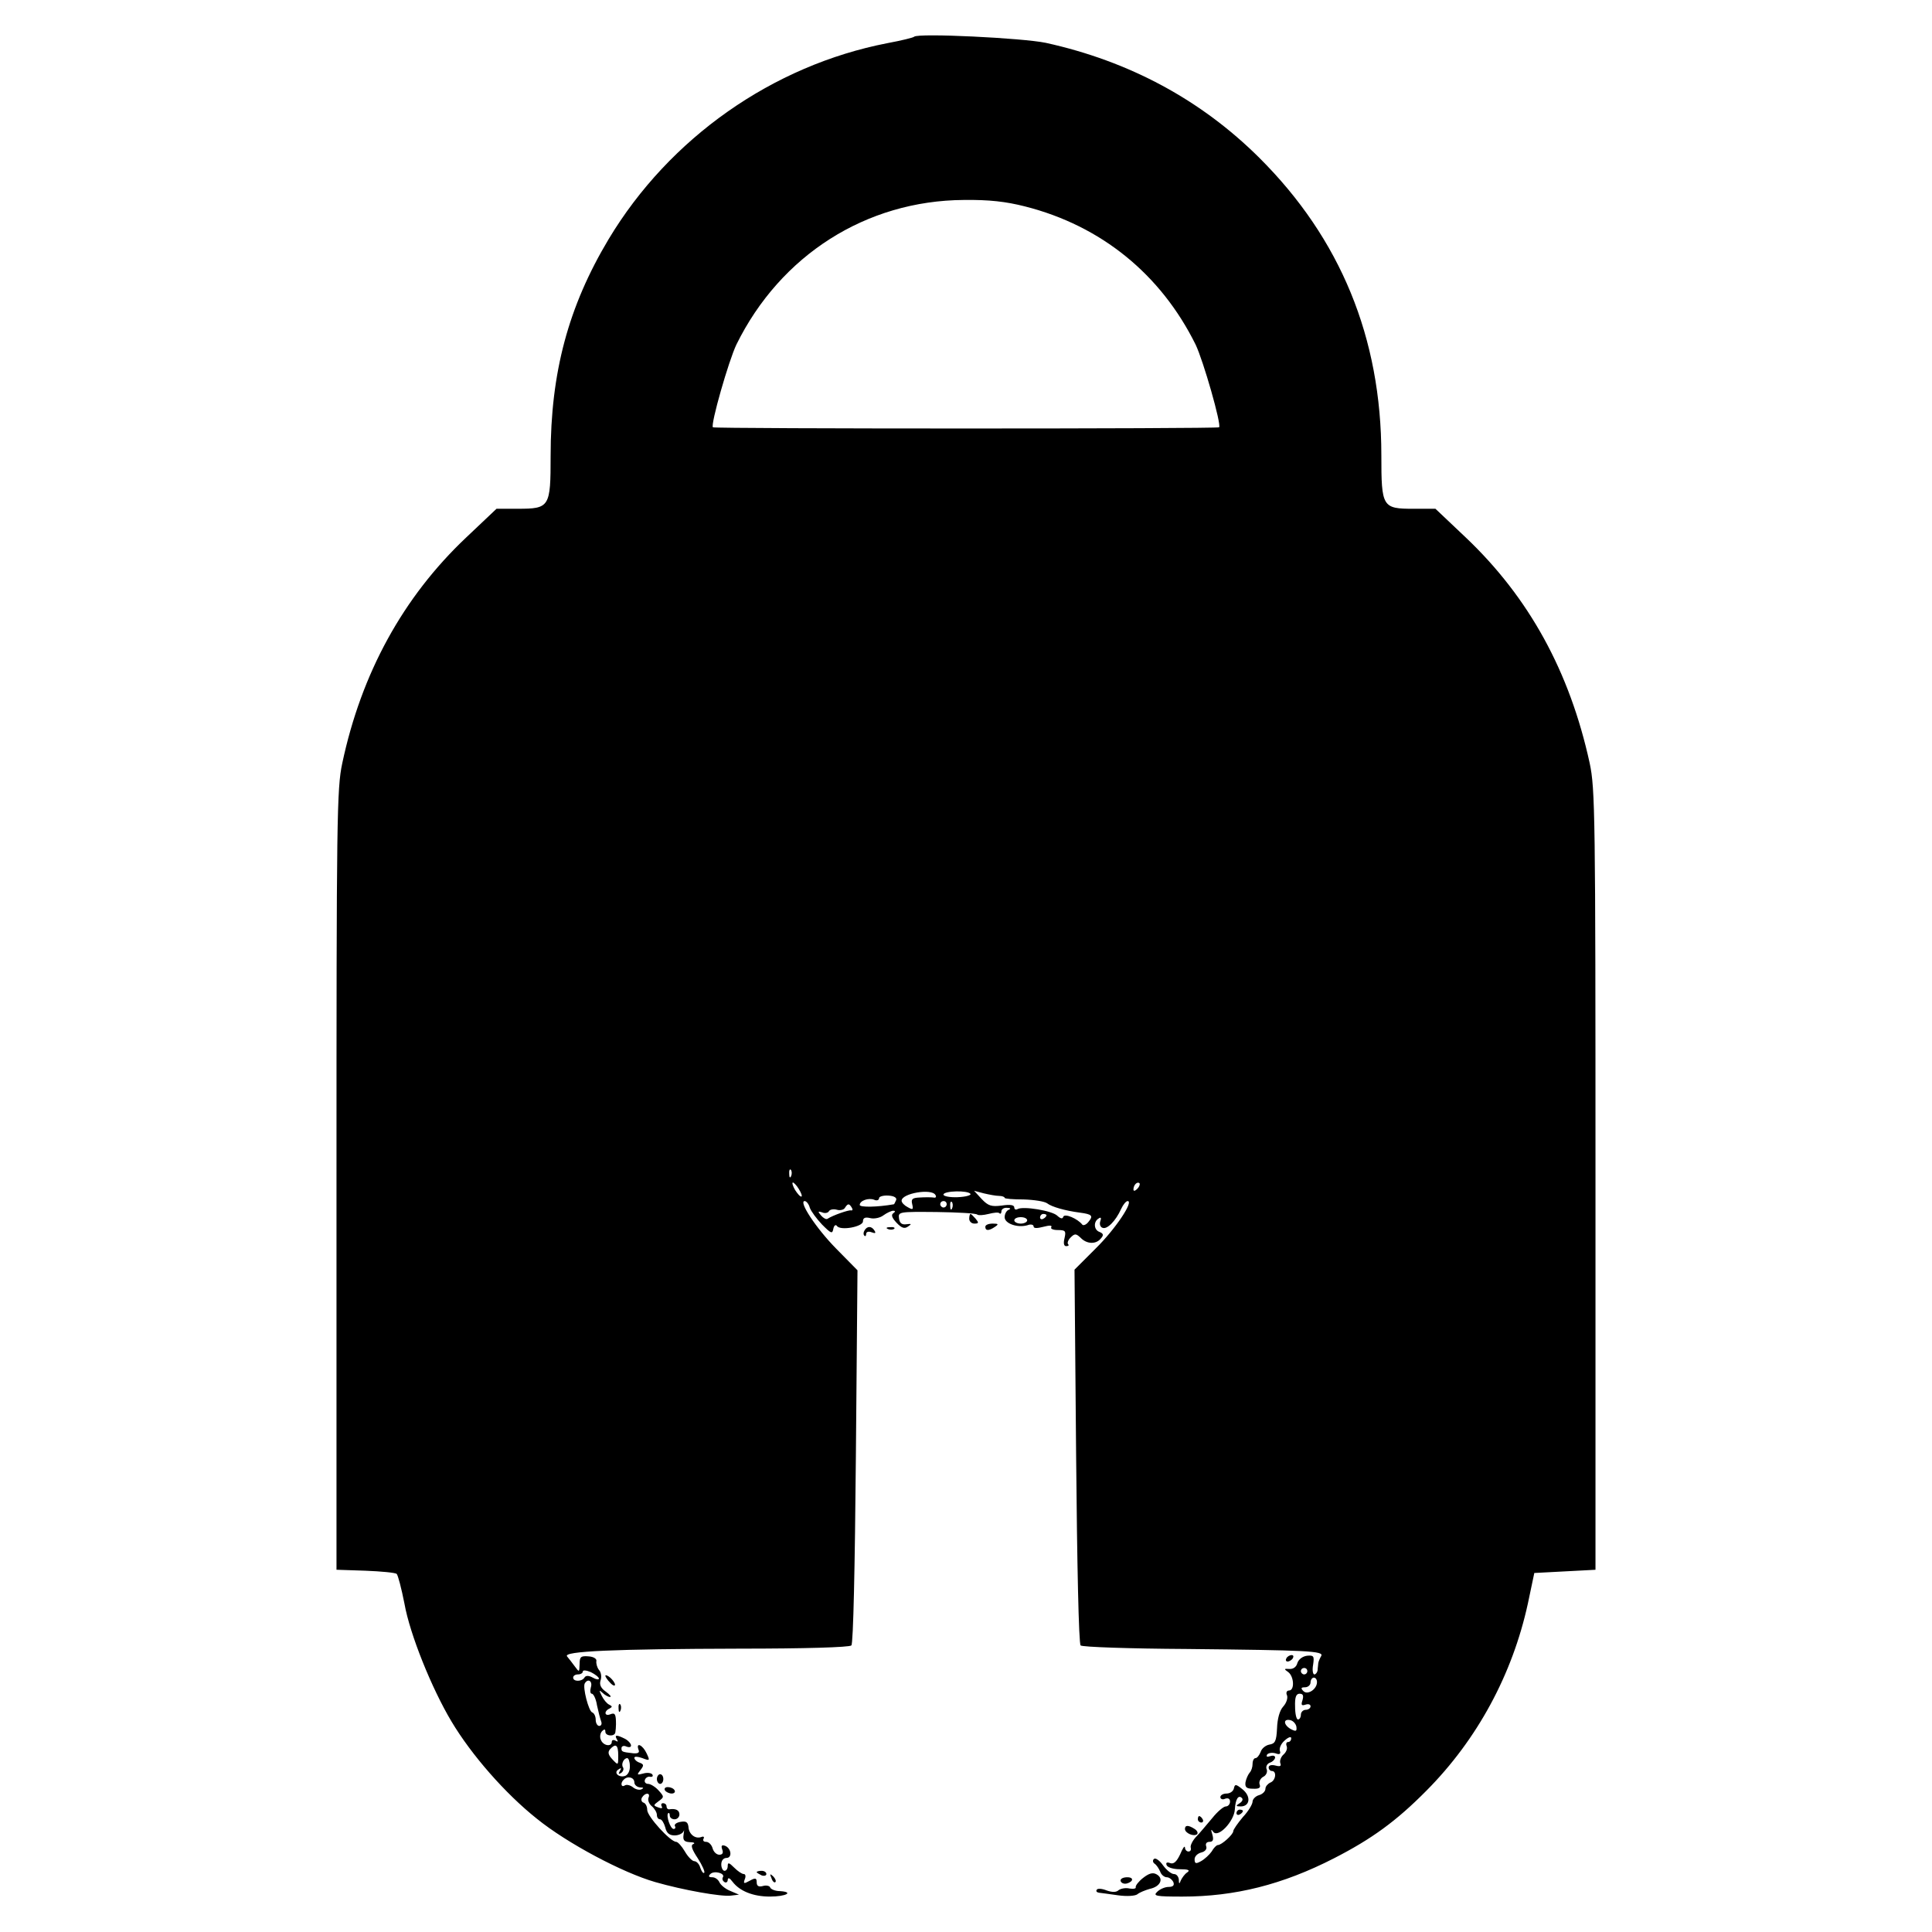 <?xml version="1.0" standalone="no"?>
<!DOCTYPE svg PUBLIC "-//W3C//DTD SVG 20010904//EN"
 "http://www.w3.org/TR/2001/REC-SVG-20010904/DTD/svg10.dtd">
<svg version="1.0" xmlns="http://www.w3.org/2000/svg"
 width="600pt" height="600pt" viewBox="0 0 600 600"
 preserveAspectRatio="xMidYMid meet">
<g transform="translate(0,600) scale(0.1,-0.1)"
fill="#000000" stroke="none">
<path d="M2839 5886 c-3 -3 -40 -12 -83 -20 -356 -69 -677 -294 -866 -609
-125 -209 -180 -414 -180 -673 0 -159 -3 -164 -102 -164 l-66 0 -94 -89 c-197
-186 -326 -423 -385 -701 -17 -79 -18 -170 -18 -1295 l0 -1210 90 -3 c49 -2
93 -6 97 -10 4 -4 15 -46 24 -92 17 -96 85 -264 146 -366 62 -104 167 -224
265 -302 95 -77 267 -168 368 -197 87 -25 206 -46 235 -42 l25 3 -28 12 c-15
6 -30 19 -33 27 -4 8 -13 15 -22 15 -11 0 -13 3 -6 10 12 12 47 2 39 -10 -3
-5 -1 -11 5 -15 5 -3 10 0 10 7 1 8 6 6 15 -6 22 -29 64 -46 116 -46 50 0 76
14 31 17 -15 0 -28 6 -30 11 -1 5 -12 8 -22 5 -14 -4 -20 0 -20 11 0 14 -4 15
-22 5 -18 -10 -20 -9 -15 5 4 9 2 16 -3 16 -6 0 -19 9 -30 20 -16 16 -20 17
-20 5 0 -8 -4 -15 -10 -15 -5 0 -10 9 -10 20 0 12 7 20 16 20 19 0 15 31 -5
38 -10 3 -12 0 -8 -12 4 -10 1 -16 -9 -16 -9 0 -18 9 -21 20 -3 11 -12 20 -20
20 -8 0 -11 4 -8 10 3 5 0 8 -7 5 -19 -7 -39 9 -40 32 -2 15 -8 18 -25 15 -12
-2 -20 -8 -17 -13 3 -5 1 -9 -4 -9 -10 0 -24 41 -17 49 3 2 5 -1 5 -7 0 -7 7
-12 15 -12 8 0 15 7 15 15 0 14 -12 19 -32 16 -5 0 -8 4 -8 9 0 6 -5 10 -11
10 -5 0 -7 -4 -4 -10 4 -6 -1 -7 -11 -3 -16 6 -15 7 1 19 18 13 18 14 0 34
-10 11 -25 20 -32 20 -8 0 -13 6 -10 13 2 6 10 11 16 9 7 -1 10 2 7 7 -3 5
-16 7 -29 3 -19 -5 -20 -4 -8 11 11 14 11 18 -3 23 -9 3 -16 10 -16 15 0 5 11
4 25 -1 23 -9 24 -8 13 15 -12 26 -34 36 -25 11 4 -9 -2 -12 -16 -11 -36 4
-37 5 -37 16 0 6 7 9 15 5 22 -8 18 12 -4 24 -26 13 -34 13 -25 -2 4 -7 3 -8
-4 -4 -7 4 -12 2 -12 -3 0 -17 -27 -13 -34 6 -4 9 -2 21 4 27 7 7 10 6 10 -2
0 -14 29 -16 31 -2 1 6 2 17 2 25 0 32 -3 37 -18 31 -18 -7 -20 10 -2 18 9 5
9 7 -1 12 -7 3 -17 15 -23 27 -9 18 -9 20 2 10 7 -7 18 -13 23 -13 6 0 0 7
-12 16 -16 11 -21 22 -17 35 4 11 2 26 -5 33 -6 8 -9 20 -8 27 2 7 -8 14 -24
15 -24 2 -28 -1 -28 -24 -1 -26 -1 -26 -15 -7 -8 11 -19 25 -24 31 -13 16 143
23 539 24 196 0 338 4 344 10 6 6 11 243 14 587 l5 578 -66 67 c-63 64 -118
148 -98 148 5 0 13 -9 16 -21 4 -11 21 -34 38 -52 28 -28 32 -30 35 -13 2 10
7 14 11 9 10 -16 81 -3 81 14 0 11 7 14 23 10 12 -3 31 1 41 9 11 8 25 14 30
14 7 0 7 -3 0 -8 -7 -5 -4 -14 10 -29 16 -17 25 -20 36 -12 12 8 11 9 -5 7
-14 -2 -21 3 -23 18 -3 21 0 21 117 20 66 -1 122 -4 126 -8 4 -3 19 -2 35 2
16 4 31 6 34 2 3 -3 6 0 6 6 0 7 8 12 18 11 10 0 12 -3 5 -6 -7 -2 -13 -13
-13 -23 0 -20 40 -34 71 -25 10 4 19 2 19 -4 0 -6 11 -6 30 -1 19 5 28 5 25
-1 -4 -5 6 -9 20 -9 24 0 26 -3 21 -25 -4 -16 -2 -25 5 -25 7 0 10 3 6 6 -3 4
0 13 8 21 13 13 17 12 31 -1 19 -20 48 -21 63 -2 9 10 8 15 -4 20 -18 6 -20
32 -3 42 7 5 9 2 5 -9 -3 -8 0 -18 7 -20 14 -6 41 21 58 59 6 13 15 24 20 24
20 0 -38 -87 -99 -147 l-66 -66 5 -579 c3 -333 8 -582 14 -588 5 -5 153 -10
329 -11 376 -4 428 -6 418 -22 -4 -7 -8 -16 -9 -22 0 -5 -2 -16 -2 -22 -1 -7
-6 -13 -10 -13 -5 0 -7 14 -4 30 4 27 2 30 -19 28 -14 -2 -26 -11 -30 -23 -3
-12 -13 -19 -25 -18 -17 1 -17 0 -3 -10 18 -14 20 -57 2 -57 -7 0 -10 -7 -6
-15 3 -9 -2 -24 -12 -35 -11 -12 -18 -38 -19 -67 -2 -41 -6 -48 -24 -51 -11
-2 -24 -12 -27 -23 -4 -10 -11 -19 -16 -19 -5 0 -9 -8 -9 -18 0 -10 -4 -22 -9
-27 -5 -6 -11 -19 -13 -30 -2 -15 3 -20 23 -20 19 -1 25 3 21 13 -3 8 2 19 11
24 9 4 14 15 11 23 -4 8 1 18 10 21 9 3 16 11 16 16 0 6 -7 7 -16 4 -9 -3 -12
-2 -9 5 4 5 15 7 26 4 13 -5 17 -2 14 7 -3 8 3 23 15 33 11 10 20 13 20 7 0
-7 -4 -12 -10 -12 -5 0 -7 -6 -4 -13 3 -8 -2 -19 -10 -26 -8 -7 -12 -19 -10
-26 4 -10 0 -12 -15 -8 -12 3 -21 1 -21 -6 0 -6 5 -11 10 -11 16 0 12 -30 -5
-36 -8 -4 -15 -12 -15 -19 0 -8 -9 -17 -20 -20 -11 -3 -20 -13 -20 -20 0 -8
-13 -30 -30 -48 -16 -19 -30 -39 -30 -44 0 -10 -36 -43 -48 -43 -4 0 -13 -9
-19 -20 -7 -10 -22 -24 -33 -30 -16 -9 -20 -8 -20 6 0 9 9 18 21 21 12 3 18
11 15 19 -3 8 1 14 10 14 11 0 14 6 9 23 -5 16 -4 18 3 8 15 -20 65 33 67 70
2 32 11 46 22 35 4 -4 1 -11 -7 -16 -13 -8 -12 -10 3 -10 29 0 33 31 6 53 -21
17 -24 17 -27 3 -2 -9 -12 -16 -23 -16 -10 0 -19 -5 -19 -11 0 -6 7 -9 15 -5
9 3 15 0 15 -9 0 -8 -6 -15 -13 -15 -7 0 -26 -16 -42 -36 -17 -20 -39 -47 -51
-59 -11 -12 -18 -27 -16 -33 2 -7 -1 -12 -7 -12 -6 0 -11 6 -11 13 -1 6 -7 -3
-15 -22 -11 -23 -20 -31 -31 -27 -10 4 -14 1 -11 -6 2 -7 20 -13 41 -13 27 0
33 -3 23 -10 -8 -5 -16 -17 -20 -25 -4 -12 -6 -11 -6 3 -1 9 -7 17 -15 17 -8
0 -23 12 -34 27 -11 16 -24 24 -28 20 -5 -4 -4 -11 2 -15 6 -4 13 -15 17 -24
3 -10 13 -18 21 -18 7 0 16 -7 20 -15 4 -10 -1 -15 -15 -15 -11 0 -27 -7 -35
-15 -14 -13 -5 -15 78 -15 163 0 311 37 471 119 117 60 193 115 287 210 158
159 267 361 315 581 l20 95 95 5 95 5 0 1210 c0 1134 -1 1215 -18 1295 -62
284 -188 514 -385 701 l-94 89 -68 0 c-97 0 -100 5 -100 166 0 365 -127 673
-379 924 -181 180 -404 300 -663 357 -71 15 -397 31 -409 19z m344 -527 c237
-60 422 -211 530 -429 24 -50 81 -249 73 -257 -4 -5 -1568 -5 -1572 0 -8 8 49
207 73 257 137 278 403 447 706 449 79 1 131 -5 190 -20z m-726 -3011 c-3 -8
-6 -5 -6 6 -1 11 2 17 5 13 3 -3 4 -12 1 -19z m33 -62 c0 -5 -7 -1 -15 10 -8
10 -14 24 -14 29 0 6 6 1 14 -9 8 -11 15 -24 15 -30z m1042 22 c-7 -7 -12 -8
-12 -2 0 14 12 26 19 19 2 -3 -1 -11 -7 -17z m-627 -19 c4 -6 1 -10 -6 -8 -8
1 -27 1 -43 0 -23 -1 -27 -5 -23 -21 4 -17 2 -18 -14 -9 -10 5 -19 14 -19 20
0 23 93 39 105 18z m109 3 c2 -4 -15 -9 -40 -10 -24 -1 -44 3 -44 8 0 12 77
14 84 2z m89 -6 c9 0 17 -3 17 -6 0 -3 27 -5 59 -5 32 -1 65 -6 73 -12 14 -11
56 -23 102 -29 38 -5 42 -10 26 -29 -7 -9 -16 -12 -19 -8 -14 18 -55 36 -59
24 -2 -7 -8 -6 -18 3 -15 16 -107 31 -124 21 -5 -3 -10 -1 -10 5 0 8 -13 10
-39 6 -32 -4 -42 -1 -62 20 l-24 26 30 -8 c17 -4 38 -8 48 -8z m-320 -13 c-3
-7 -6 -13 -7 -13 -51 -9 -106 -10 -106 -2 0 13 27 23 45 16 8 -4 15 -1 15 5 0
5 13 9 29 8 18 -1 27 -7 24 -14z m157 -13 c0 -5 -4 -10 -10 -10 -5 0 -10 5
-10 10 0 6 5 10 10 10 6 0 10 -4 10 -10z m17 -12 c-3 -8 -6 -5 -6 6 -1 11 2
17 5 13 3 -3 4 -12 1 -19z m-312 2 c4 -6 3 -10 -2 -9 -7 2 -56 -15 -73 -26 -4
-3 -13 2 -20 10 -11 13 -10 14 3 10 8 -4 18 -2 21 3 3 6 15 8 25 5 10 -3 22 0
25 6 9 14 13 14 21 1z m605 -24 c0 -3 -4 -8 -10 -11 -5 -3 -10 -1 -10 4 0 6 5
11 10 11 6 0 10 -2 10 -4z m-60 -16 c0 -5 -9 -10 -20 -10 -11 0 -20 5 -20 10
0 6 9 10 20 10 11 0 20 -4 20 -10z m-1330 -1423 c0 -4 -9 -3 -19 3 -13 7 -22
7 -26 0 -8 -13 -35 -13 -35 0 0 6 7 10 15 10 8 0 15 4 15 9 0 5 11 4 25 -2 14
-7 25 -16 25 -20z m2200 23 c0 -5 -4 -10 -10 -10 -5 0 -10 5 -10 10 0 6 5 10
10 10 6 0 10 -4 10 -10z m30 -34 c0 -22 -29 -41 -42 -28 -9 9 -8 12 5 12 9 0
17 7 17 15 0 8 5 15 10 15 6 0 10 -6 10 -14z m-2255 -16 c-3 -11 -2 -20 3 -20
5 0 13 -16 16 -36 4 -19 10 -42 13 -50 3 -8 0 -14 -6 -14 -6 0 -11 9 -11 19 0
11 -5 21 -11 23 -11 4 -30 78 -23 90 10 17 25 7 19 -12z m2210 -40 c-5 -15 -3
-18 9 -14 9 3 16 1 16 -5 0 -6 -7 -11 -15 -11 -8 0 -15 -7 -15 -15 0 -8 -4
-15 -9 -15 -5 0 -9 18 -9 40 -1 29 3 40 14 40 11 0 13 -6 9 -20z m-19 -82 c2
-15 -1 -16 -17 -8 -23 13 -25 33 -2 28 9 -2 17 -11 19 -20z m-2106 -90 c0 -31
0 -31 -18 -12 -13 14 -15 22 -8 31 18 20 26 15 26 -19z m36 -32 c1 -14 -5 -27
-14 -31 -20 -7 -38 10 -21 20 8 6 10 4 4 -5 -5 -9 -4 -11 4 -6 6 4 9 12 6 17
-7 10 2 29 13 29 4 0 8 -11 8 -24z m14 -51 c0 -8 8 -15 18 -16 11 0 12 -2 4
-6 -7 -3 -19 0 -27 7 -8 6 -19 9 -25 5 -11 -7 -14 8 -3 18 12 13 33 7 33 -8z
m44 -48 c-3 -8 2 -20 11 -27 8 -7 15 -19 15 -26 0 -8 4 -14 10 -14 5 0 12 -11
16 -25 4 -18 13 -25 29 -25 13 0 25 6 28 13 2 6 2 2 0 -10 -3 -18 2 -23 19
-24 13 0 18 -3 11 -6 -9 -3 -4 -17 14 -44 14 -22 23 -42 20 -45 -3 -3 -8 4
-12 15 -3 12 -12 21 -19 21 -6 0 -20 14 -29 30 -10 17 -22 30 -27 30 -18 0
-90 79 -90 99 0 11 -5 21 -12 23 -6 2 -8 10 -4 16 10 16 27 15 20 -1z"/>
<path d="M3010 2215 c0 -8 7 -15 16 -15 14 0 14 3 4 15 -7 8 -14 15 -16 15 -2
0 -4 -7 -4 -15z"/>
<path d="M3060 2190 c0 -13 11 -13 30 0 12 8 11 10 -7 10 -13 0 -23 -4 -23
-10z"/>
<path d="M2685 2179 c-4 -6 -4 -13 -1 -16 3 -4 6 -1 6 5 0 6 7 9 17 5 11 -4
14 -3 9 5 -9 15 -23 15 -31 1z"/>
<path d="M2758 2183 c7 -3 16 -2 19 1 4 3 -2 6 -13 5 -11 0 -14 -3 -6 -6z"/>
<path d="M3995 850 c-3 -5 -2 -10 4 -10 5 0 13 5 16 10 3 6 2 10 -4 10 -5 0
-13 -4 -16 -10z"/>
<path d="M1880 796 c0 -4 7 -14 15 -22 8 -9 15 -11 15 -6 0 5 -7 15 -15 22 -8
7 -15 9 -15 6z"/>
<path d="M1921 694 c0 -11 3 -14 6 -6 3 7 2 16 -1 19 -3 4 -6 -2 -5 -13z"/>
<path d="M2040 475 c0 -8 5 -15 10 -15 6 0 10 7 10 15 0 8 -4 15 -10 15 -5 0
-10 -7 -10 -15z"/>
<path d="M2065 440 c3 -5 13 -10 21 -10 8 0 12 5 9 10 -3 6 -13 10 -21 10 -8
0 -12 -4 -9 -10z"/>
<path d="M3840 369 c0 -5 5 -7 10 -4 6 3 10 8 10 11 0 2 -4 4 -10 4 -5 0 -10
-5 -10 -11z"/>
<path d="M3720 350 c0 -5 5 -10 11 -10 5 0 7 5 4 10 -3 6 -8 10 -11 10 -2 0
-4 -4 -4 -10z"/>
<path d="M3680 320 c0 -13 28 -25 38 -16 3 4 0 11 -8 16 -20 13 -30 12 -30 0z"/>
<path d="M2350 186 c0 -2 7 -6 15 -10 8 -3 15 -1 15 4 0 6 -7 10 -15 10 -8 0
-15 -2 -15 -4z"/>
<path d="M3550 168 c-14 -11 -24 -24 -23 -29 2 -4 -7 -6 -19 -4 -12 3 -27 0
-34 -5 -7 -7 -20 -7 -37 -1 -15 6 -29 7 -31 2 -3 -4 0 -8 7 -9 7 -1 33 -4 59
-8 28 -4 53 -2 60 3 7 6 25 13 39 17 33 7 44 32 21 45 -12 7 -24 3 -42 -11z"/>
<path d="M2396 167 c3 -10 9 -15 12 -12 3 3 0 11 -7 18 -10 9 -11 8 -5 -6z"/>
<path d="M3480 160 c0 -5 6 -10 14 -10 8 0 18 5 21 10 3 6 -3 10 -14 10 -12 0
-21 -4 -21 -10z"/>
</g>
</svg>
